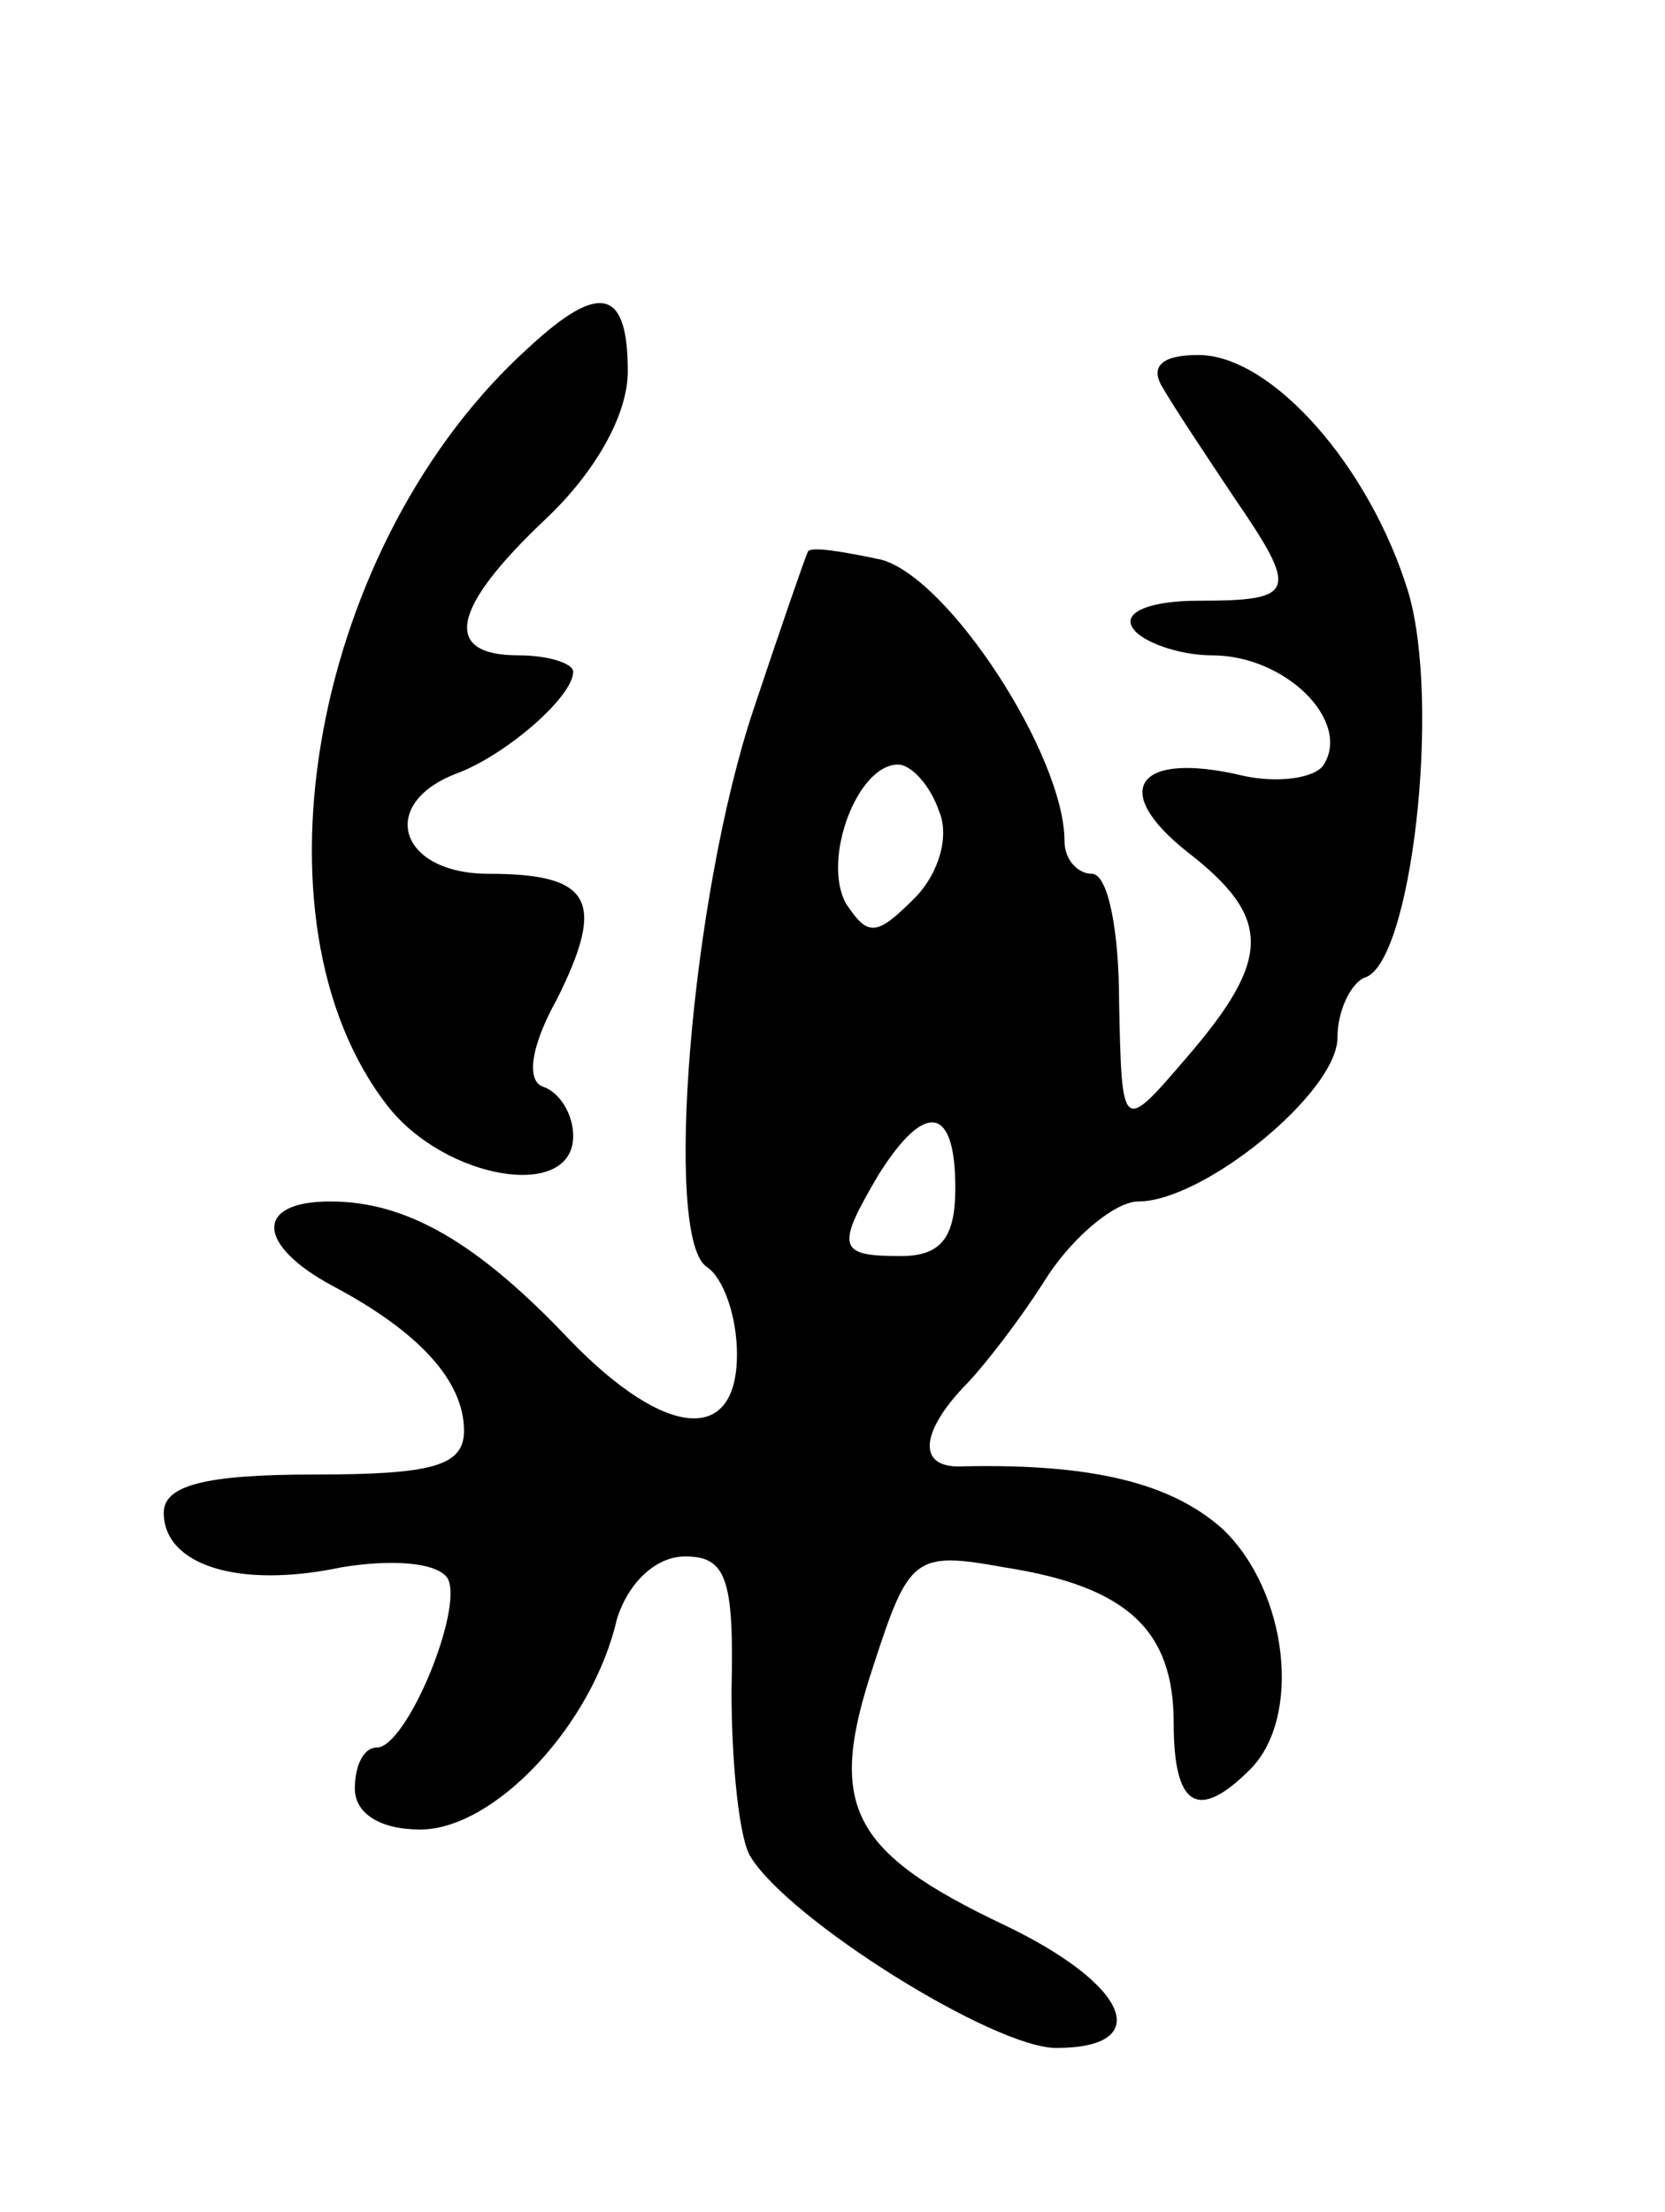 <svg version="1.0" xmlns="http://www.w3.org/2000/svg" width="61" height="81" viewBox="0 0 61 81" ><g transform="translate(0,81) scale(0.1,-0.1)" ><path d="M194 683 c-79 -71 -105 -210 -52 -278 21 -27 68 -35 68 -11 0 8 -5 16 -11 18 -6 2 -5 14 5 32 18 36 13 46 -25 46 -33 0 -41 26 -11 37 18 7 42 28 42 37 0 3 -9 6 -20 6 -28 0 -25 17 10 50 18 17 30 38 30 54 0 30 -10 33 -36 9z"/><path d="M426 668 c4 -7 16 -25 26 -40 24 -35 23 -38 -13 -38 -17 0 -28 -4 -24 -10 3 -5 17 -10 29 -10 27 0 51 -24 41 -40 -3 -5 -17 -7 -30 -4 -38 9 -49 -5 -20 -28 31 -24 31 -39 0 -75 -24 -28 -24 -28 -25 20 0 26 -4 47 -10 47 -5 0 -10 5 -10 12 0 31 -42 96 -67 103 -14 3 -26 5 -27 3 -1 -2 -10 -28 -20 -58 -23 -69 -33 -194 -17 -204 6 -4 11 -18 11 -32 0 -33 -26 -31 -61 5 -34 36 -60 51 -88 51 -28 0 -27 -16 1 -31 32 -17 48 -35 48 -53 0 -13 -12 -16 -55 -16 -40 0 -55 -4 -55 -14 0 -19 27 -28 65 -20 18 3 35 2 39 -4 6 -11 -15 -62 -26 -62 -5 0 -8 -7 -8 -15 0 -9 9 -15 24 -15 27 0 63 38 72 77 4 13 14 23 25 23 15 0 18 -8 17 -49 0 -28 3 -55 7 -61 14 -23 89 -70 112 -70 36 0 27 23 -19 45 -57 27 -65 44 -48 95 13 40 15 42 48 36 45 -7 62 -23 62 -57 0 -31 9 -36 28 -17 19 19 14 65 -10 88 -19 17 -48 24 -95 23 -17 -1 -16 12 0 29 7 7 21 25 31 41 10 15 25 27 33 27 24 0 73 40 73 60 0 10 5 20 10 22 17 5 28 100 16 141 -14 46 -50 87 -77 87 -13 0 -18 -4 -13 -12z m-82 -155 c4 -9 0 -23 -9 -32 -14 -14 -17 -14 -25 -2 -9 16 4 51 19 51 5 0 12 -8 15 -17z m6 -138 c0 -18 -5 -25 -20 -25 -23 0 -24 3 -8 30 17 27 28 25 28 -5z"/></g></svg> 
